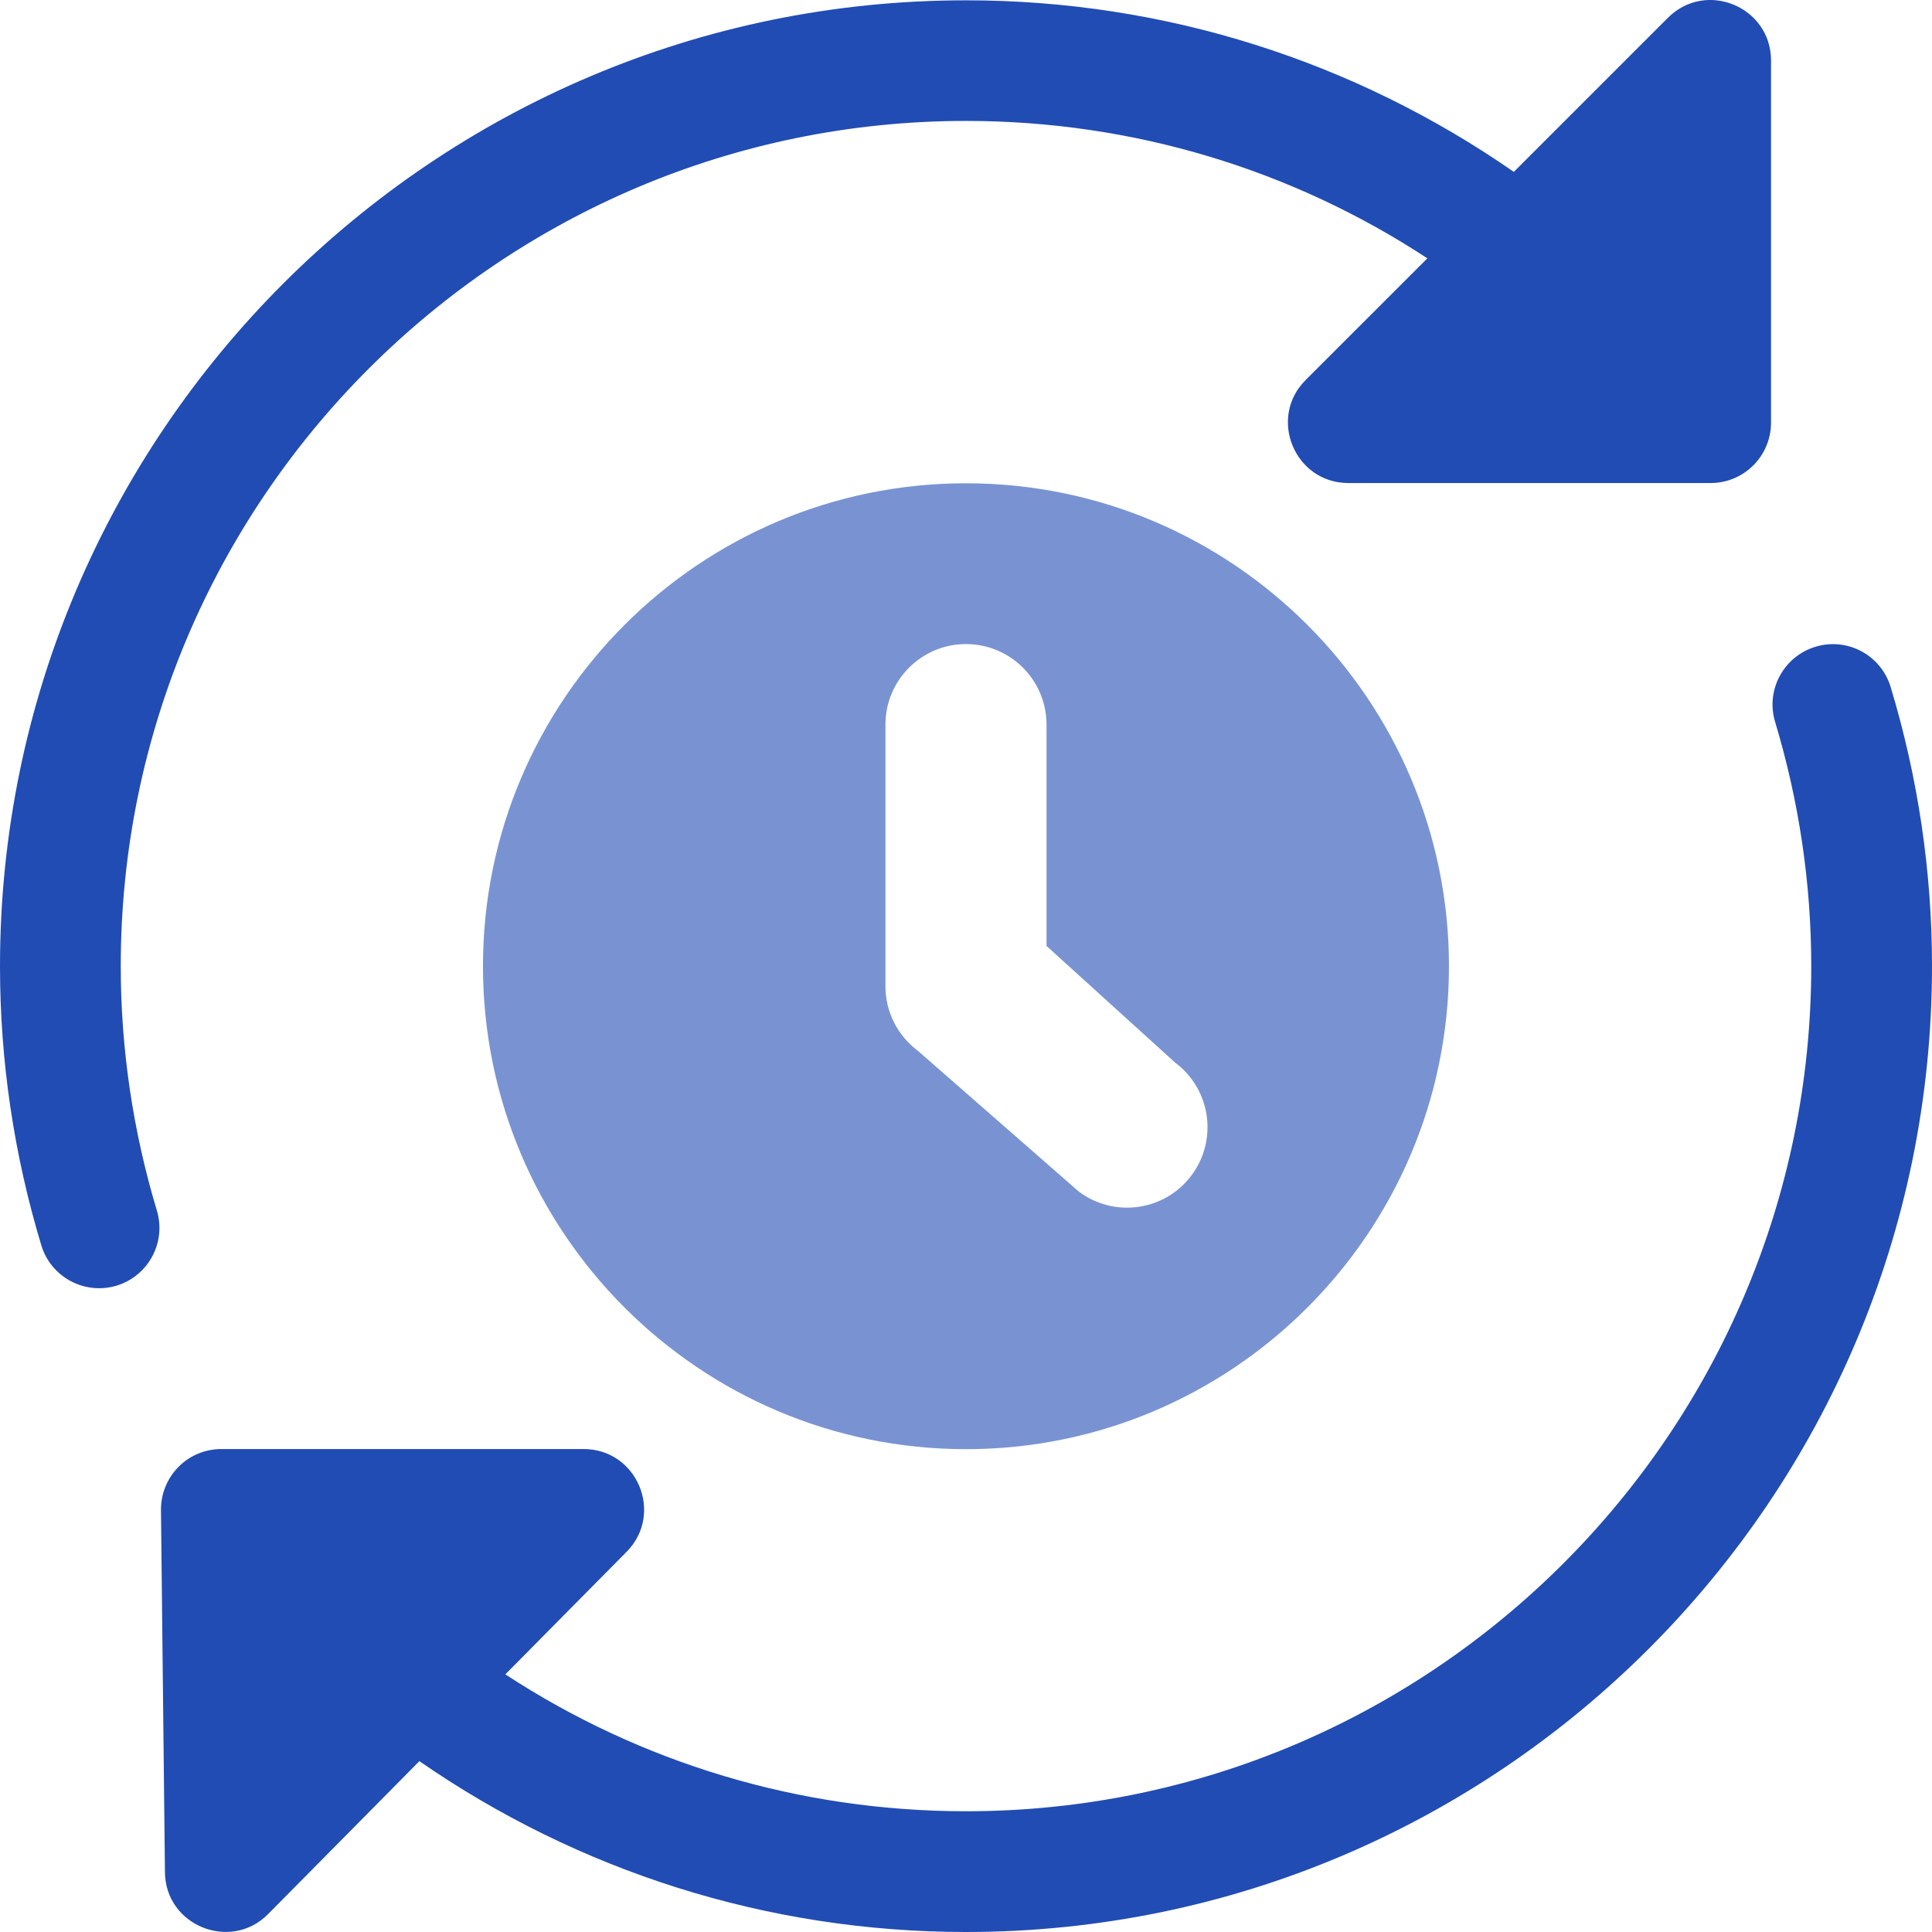 <svg width="56" height="56" viewBox="0 0 56 56" fill="none" xmlns="http://www.w3.org/2000/svg">
<path d="M27.999 14.008C20.278 14.008 13.999 20.286 13.999 28.006C13.999 35.727 20.278 42.005 27.999 42.005C35.72 42.005 41.999 35.727 41.999 28.006C41.999 20.286 35.72 14.008 27.999 14.008ZM34.534 34.071C33.76 35.104 32.297 35.31 31.268 34.537L26.599 30.453C26.011 30.012 25.665 29.322 25.665 28.587V21.004C25.665 19.716 26.708 18.669 27.999 18.669C29.287 18.669 30.334 19.712 30.334 21.004V27.419L34.065 30.803C35.097 31.576 35.307 33.039 34.534 34.071Z" fill="#214CB4" fill-opacity="0.6"/>
<path d="M3.5 28.003C3.5 14.498 14.49 3.505 28 3.505C32.851 3.505 37.464 4.922 41.373 7.488L37.845 11.015C36.746 12.111 37.523 14.001 39.084 14.001H49.584C50.55 14.001 51.334 13.217 51.334 12.251V1.752C51.334 0.201 49.451 -0.59 48.345 0.516L43.879 4.982C39.28 1.79 33.796 0.009 28 0.009C12.561 0.009 0 12.569 0 28.006C0 30.743 0.402 33.462 1.197 36.094C1.473 37.014 2.443 37.543 3.377 37.266C4.301 36.986 4.826 36.01 4.546 35.086C3.853 32.78 3.5 30.396 3.5 28.003Z" fill="#214CB4"/>
<path d="M54.803 19.918C54.523 18.991 53.553 18.466 52.623 18.746C51.699 19.026 51.173 20.002 51.453 20.926C52.147 23.229 52.5 25.612 52.5 28.003C52.5 41.508 41.51 52.5 28 52.5C23.156 52.5 18.557 51.09 14.648 48.532L18.162 44.98C19.254 43.877 18.47 42.001 16.916 42.001H6.416C5.95 42.001 5.499 42.187 5.173 42.519C4.844 42.852 4.662 43.303 4.666 43.769L4.781 54.268C4.795 55.822 6.692 56.577 7.774 55.478L12.156 51.048C16.748 54.226 22.222 56 28 56C43.439 56 56 43.44 56 28.003C56 25.269 55.597 22.547 54.803 19.918Z" fill="#214CB4"/>
</svg>
